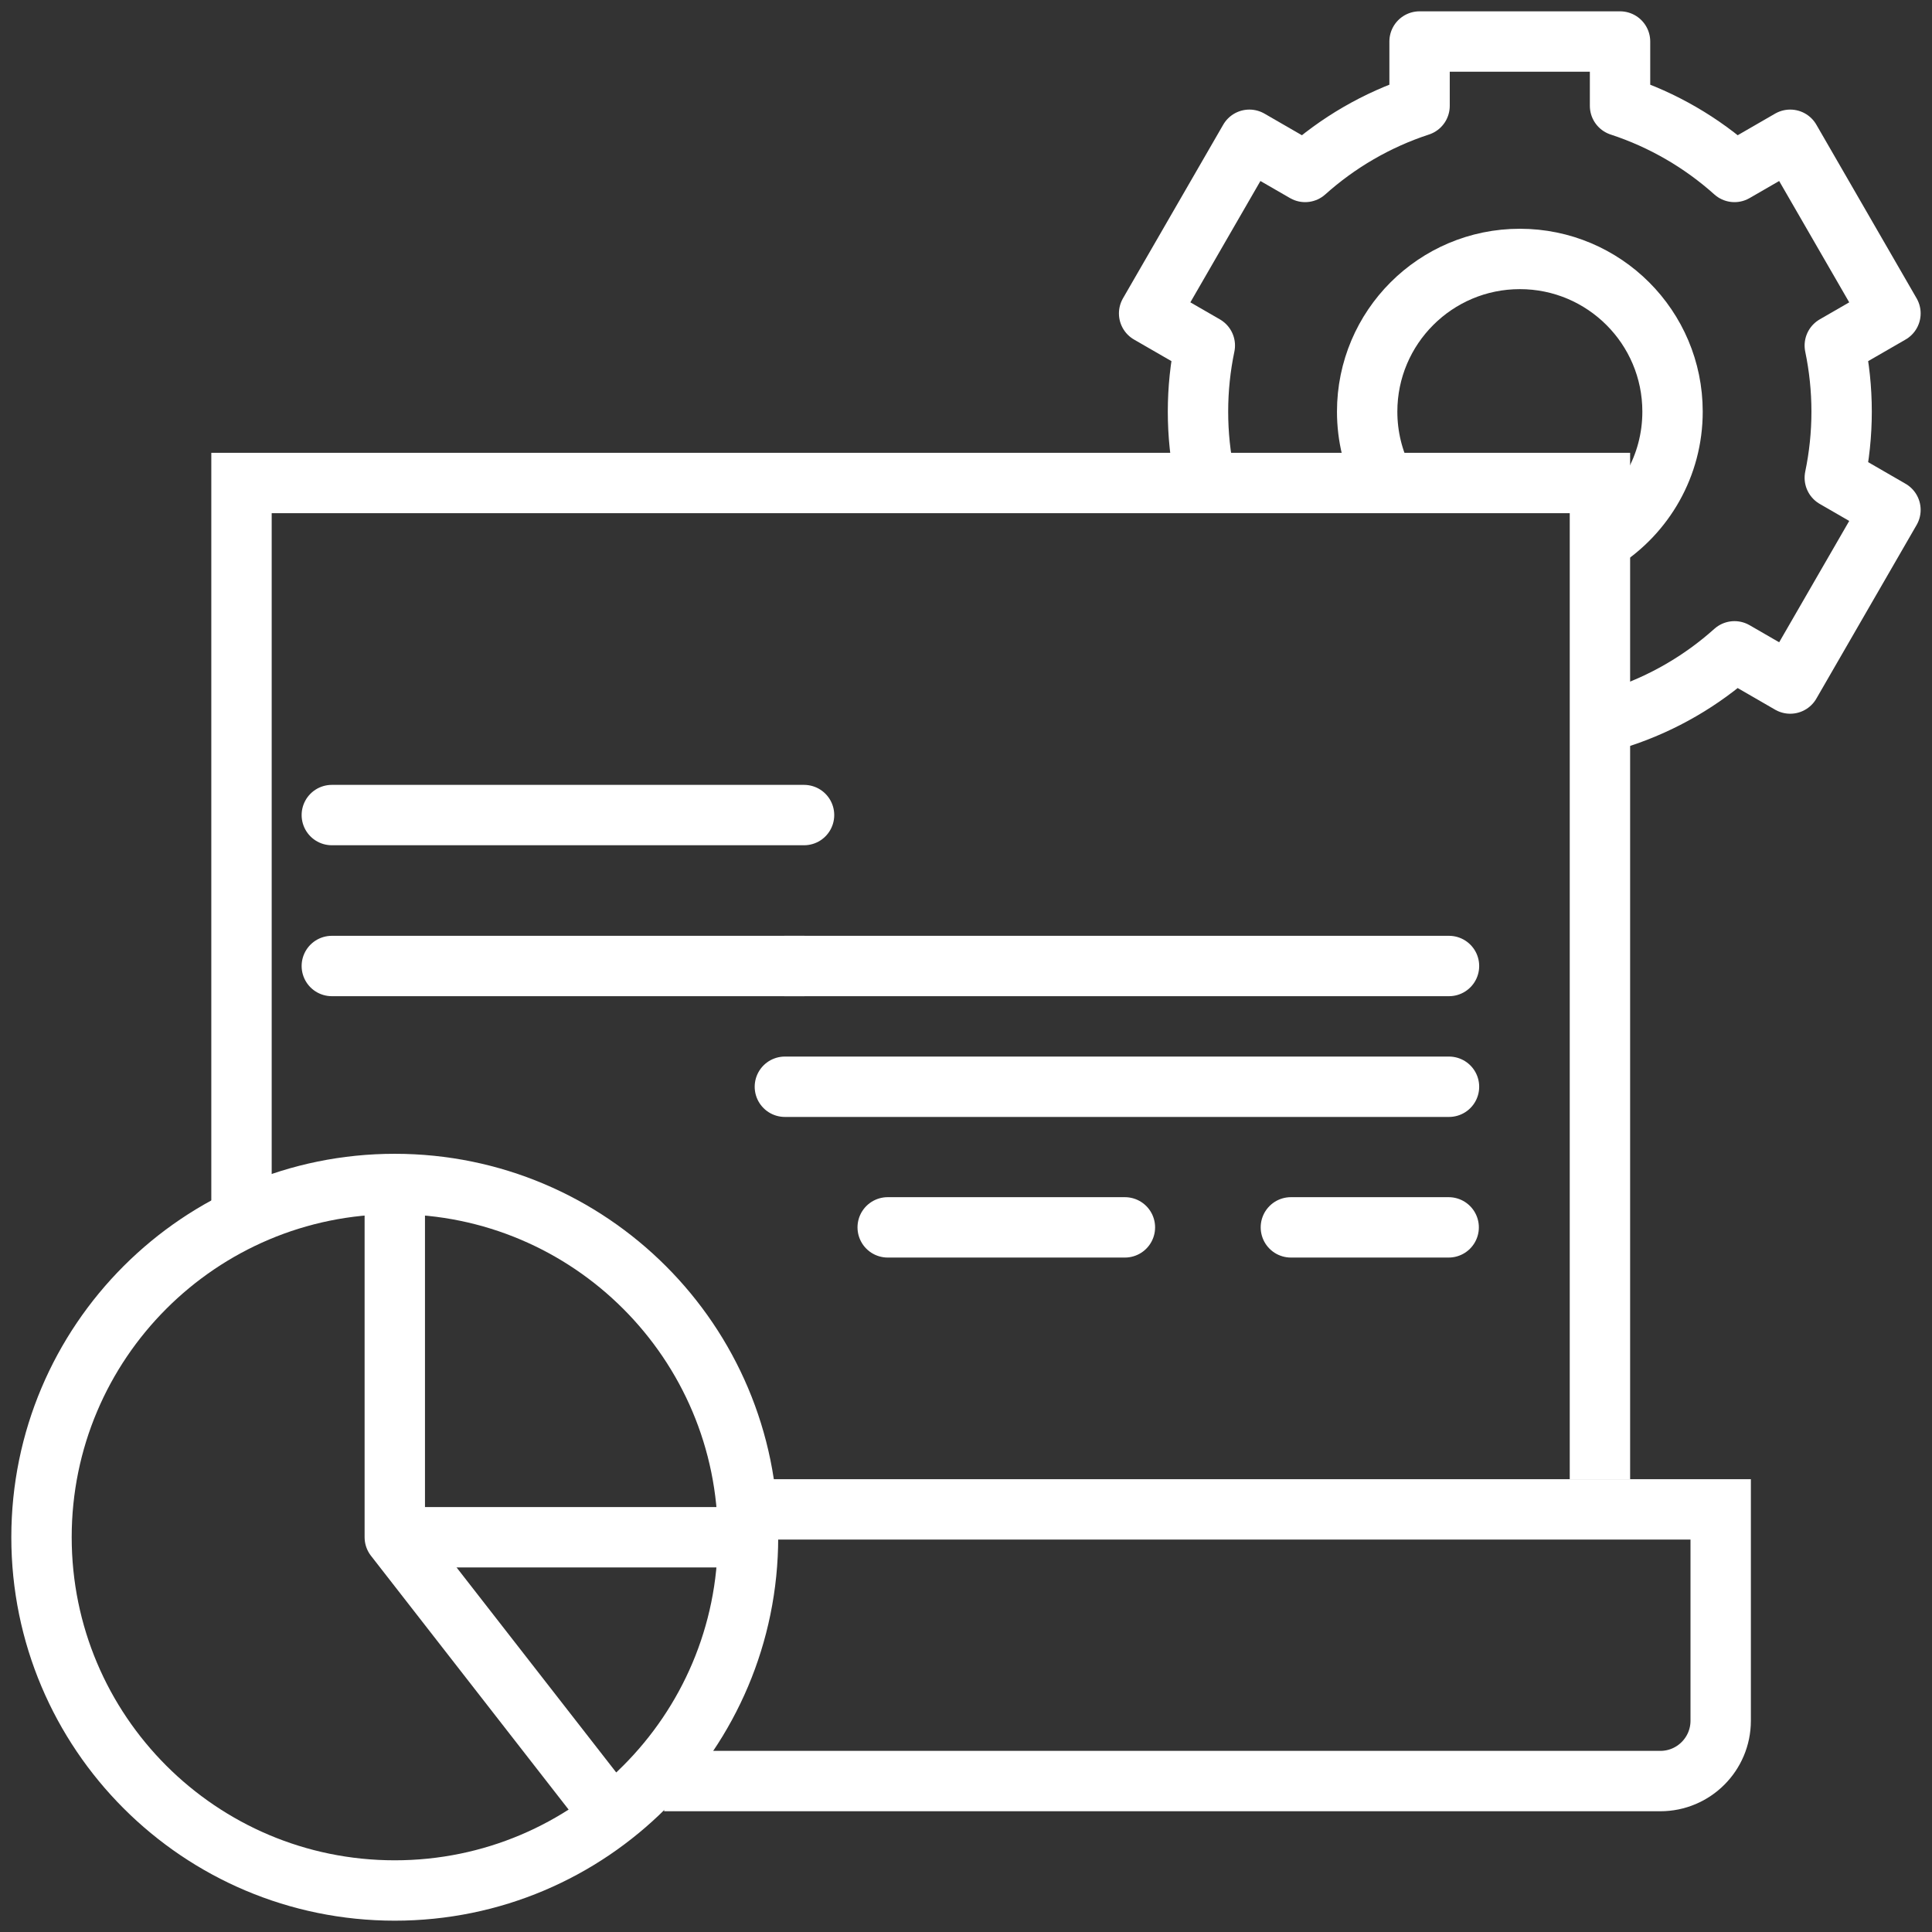 <svg width="64" height="64" viewBox="0 0 64 64" fill="none" xmlns="http://www.w3.org/2000/svg">
<rect x="0" y="0" width="64" height="64" fill="#333333" stroke="none"/>
<g clip-path="url(#clip0_11813_39348)">
<path d="M53.666 23.767C55.084 23.302 56.371 22.55 57.457 21.576L59.303 22.643L62.624 16.891L60.78 15.826C60.927 15.119 61.006 14.387 61.006 13.636C61.006 12.886 60.927 12.153 60.78 11.446L62.624 10.382L59.303 4.63L57.457 5.696C56.371 4.723 55.084 3.97 53.666 3.506V1.375H47.025V3.506C45.607 3.97 44.32 4.723 43.234 5.696L41.387 4.63L38.066 10.382L39.911 11.446C39.763 12.153 39.685 12.886 39.685 13.636C39.685 14.387 39.763 15.119 39.911 15.826" stroke="white" stroke-width="2" stroke-miterlimit="10" stroke-linecap="round" stroke-linejoin="round"/>
<path d="M45.837 15.928C45.487 15.24 45.289 14.461 45.289 13.636C45.289 10.843 47.554 8.578 50.347 8.578C53.14 8.578 55.405 10.843 55.405 13.636C55.405 15.432 54.469 17.009 53.058 17.907" stroke="white" stroke-width="2" stroke-miterlimit="10" stroke-linejoin="round"/>
<path d="M53 49V16H8V41" stroke="white" stroke-width="2"/>
<path d="M22 59H55C56.105 59 57 58.105 57 57V50H24.536" stroke="white" stroke-width="2"/>
<path d="M13.078 39.221V50.923L20.268 60.156" stroke="white" stroke-width="2" stroke-miterlimit="10" stroke-linejoin="round"/>
<path d="M13.078 50.923H24.78" stroke="white" stroke-width="2" stroke-miterlimit="10" stroke-linejoin="round"/>
<path d="M13.077 62.625C19.54 62.625 24.779 57.386 24.779 50.923C24.779 44.46 19.54 39.221 13.077 39.221C6.614 39.221 1.375 44.46 1.375 50.923C1.375 57.386 6.614 62.625 13.077 62.625Z" stroke="white" stroke-width="2" stroke-miterlimit="10" stroke-linecap="round" stroke-linejoin="round"/>
<path d="M37.264 40.658H29.406" stroke="white" stroke-width="2" stroke-miterlimit="10" stroke-linecap="round" stroke-linejoin="round"/>
<path d="M47.989 40.658H42.762" stroke="white" stroke-width="2" stroke-miterlimit="10" stroke-linecap="round" stroke-linejoin="round"/>
<path d="M26.635 32L10.992 32" stroke="white" stroke-width="2" stroke-miterlimit="10" stroke-linecap="round" stroke-linejoin="round"/>
<path d="M26.635 27L10.992 27" stroke="white" stroke-width="2" stroke-miterlimit="10" stroke-linecap="round" stroke-linejoin="round"/>
<path d="M48 32L26 32" stroke="white" stroke-width="2" stroke-miterlimit="10" stroke-linecap="round" stroke-linejoin="round"/>
<path d="M48 36L26 36" stroke="white" stroke-width="2" stroke-miterlimit="10" stroke-linecap="round" stroke-linejoin="round"/>
</g>
<defs>
<clipPath id="clip0_11813_39348">
<rect width="64" height="64" fill="white"/>
</clipPath>
</defs>
</svg>
